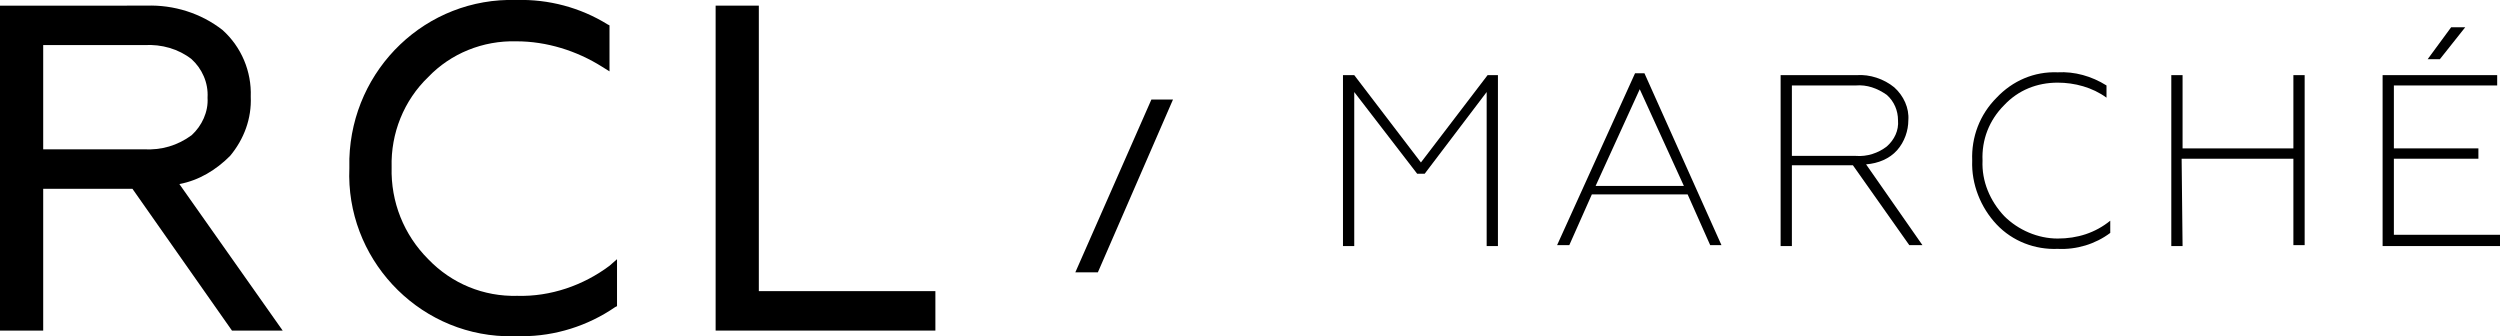 <?xml version="1.0" encoding="utf-8"?>
<!-- Generator: Adobe Illustrator 26.0.2, SVG Export Plug-In . SVG Version: 6.00 Build 0)  -->
<svg version="1.1" id="Layer_1" xmlns="http://www.w3.org/2000/svg" xmlns:xlink="http://www.w3.org/1999/xlink" x="0px" y="0px"
	 viewBox="0 0 266.2 35.8" style="enable-background:new 0 0 266.2 35.8;" xml:space="preserve">
<g>
	<path d="M24.5,16.6c1.5-1.8,2.3-4,2.2-6.3c0.1-2.7-1-5.3-3-7.1c-2.3-1.8-5.2-2.7-8.1-2.6H0v34.6h4.6V20.1h9.5l10.6,15.1h5.4
		l-11-15.6C21.2,19.2,23,18.1,24.5,16.6z M22.1,10.4c0.1,1.5-0.6,3-1.7,4c-1.5,1.1-3.2,1.6-5.1,1.5H4.6V4.8h10.8l0,0
		c1.8-0.1,3.6,0.4,5,1.5C21.5,7.3,22.2,8.8,22.1,10.4z"/>
	<path d="M55.1,31.5c-3.6,0.1-7-1.3-9.5-3.9c-2.6-2.6-4-6.1-3.9-9.8c-0.1-3.6,1.3-7.1,3.9-9.6C48,5.7,51.4,4.3,55,4.4
		c3.2,0,6.4,1,9.1,2.7l0.8,0.5V2.7l-0.2-0.1C61.8,0.8,58.4-0.1,55,0c-9.6-0.3-17.5,7.3-17.8,16.9c0,0.3,0,0.7,0,1
		c-0.4,9.5,7.1,17.6,16.6,17.9c0.4,0,0.8,0,1.2,0c0.2,0,0.4,0,0.6,0c3.5,0,7-1.1,9.9-3.1l0.2-0.1v-5l-0.8,0.7
		C62.1,30.4,58.6,31.6,55.1,31.5z"/>
	<polygon points="80.8,0.6 76.2,0.6 76.2,35.2 99.6,35.2 99.6,31 80.8,31 	"/>
</g>
<g>
	<polygon points="262.5,2.9 261,2.9 258.5,6.3 259.8,6.3 	"/>
	<path d="M202,16c0.8-0.9,1.2-2.1,1.2-3.2c0.1-1.3-0.5-2.6-1.5-3.5c-1.1-0.9-2.6-1.4-4-1.3h-8.1v18.2h1.2v-8.6h6.5l6,8.5h1.4l-6-8.6
		C200,17.4,201.2,16.9,202,16z M190.8,16.6V9.1h6.8c1.2-0.1,2.3,0.3,3.3,1c0.8,0.7,1.2,1.7,1.2,2.7c0.1,1.1-0.4,2.1-1.2,2.8
		c-0.9,0.7-2.1,1.1-3.3,1H190.8z"/>
	<polygon points="254.9,25 254.9,16.9 263.9,16.9 263.9,15.8 254.9,15.8 254.9,9.1 265.9,9.1 265.9,8 253.7,8 253.7,26.2 
		266.2,26.2 266.2,25 	"/>
	<polygon points="244.2,15.8 232.4,15.8 232.4,8 231.2,8 231.2,26.2 232.4,26.2 232.3,16.9 244.2,16.9 244.2,26.1 245.4,26.1 
		245.4,8 244.2,8 	"/>
	<path d="M213.4,23c-1.5-1.6-2.4-3.7-2.3-5.9c-0.1-2.2,0.7-4.3,2.3-5.9c1.5-1.6,3.5-2.4,5.7-2.4c1.8,0,3.7,0.5,5.2,1.6V9.1
		c-1.6-1-3.4-1.5-5.2-1.4c-2.5-0.1-4.8,0.9-6.5,2.7c-1.8,1.8-2.7,4.2-2.6,6.7c-0.1,2.5,0.9,5,2.6,6.8c1.7,1.8,4.1,2.7,6.5,2.6
		c2,0.1,4-0.5,5.6-1.7l0,0v-1.3c-1.6,1.3-3.5,1.9-5.6,1.9C217,25.4,214.9,24.5,213.4,23z"/>
	<path d="M174.1,7.8l-8.3,18.3h1.3l2.4-5.4h10.2l2.4,5.4h1.2l-8.2-18.3H174.1z M169.9,19.8l4.7-10.3l4.7,10.3H169.9z"/>
	<polygon points="151.3,17.3 144.2,8 143,8 143,26.2 144.2,26.2 144.2,9.8 150.9,18.5 151.7,18.5 158.3,9.8 158.3,26.2 159.5,26.2 
		159.5,8 158.4,8 	"/>
</g>
<g>
	<polygon points="122.6,10.6 114.5,29 116.9,29 124.9,10.6 	"/>
</g>
</svg>

